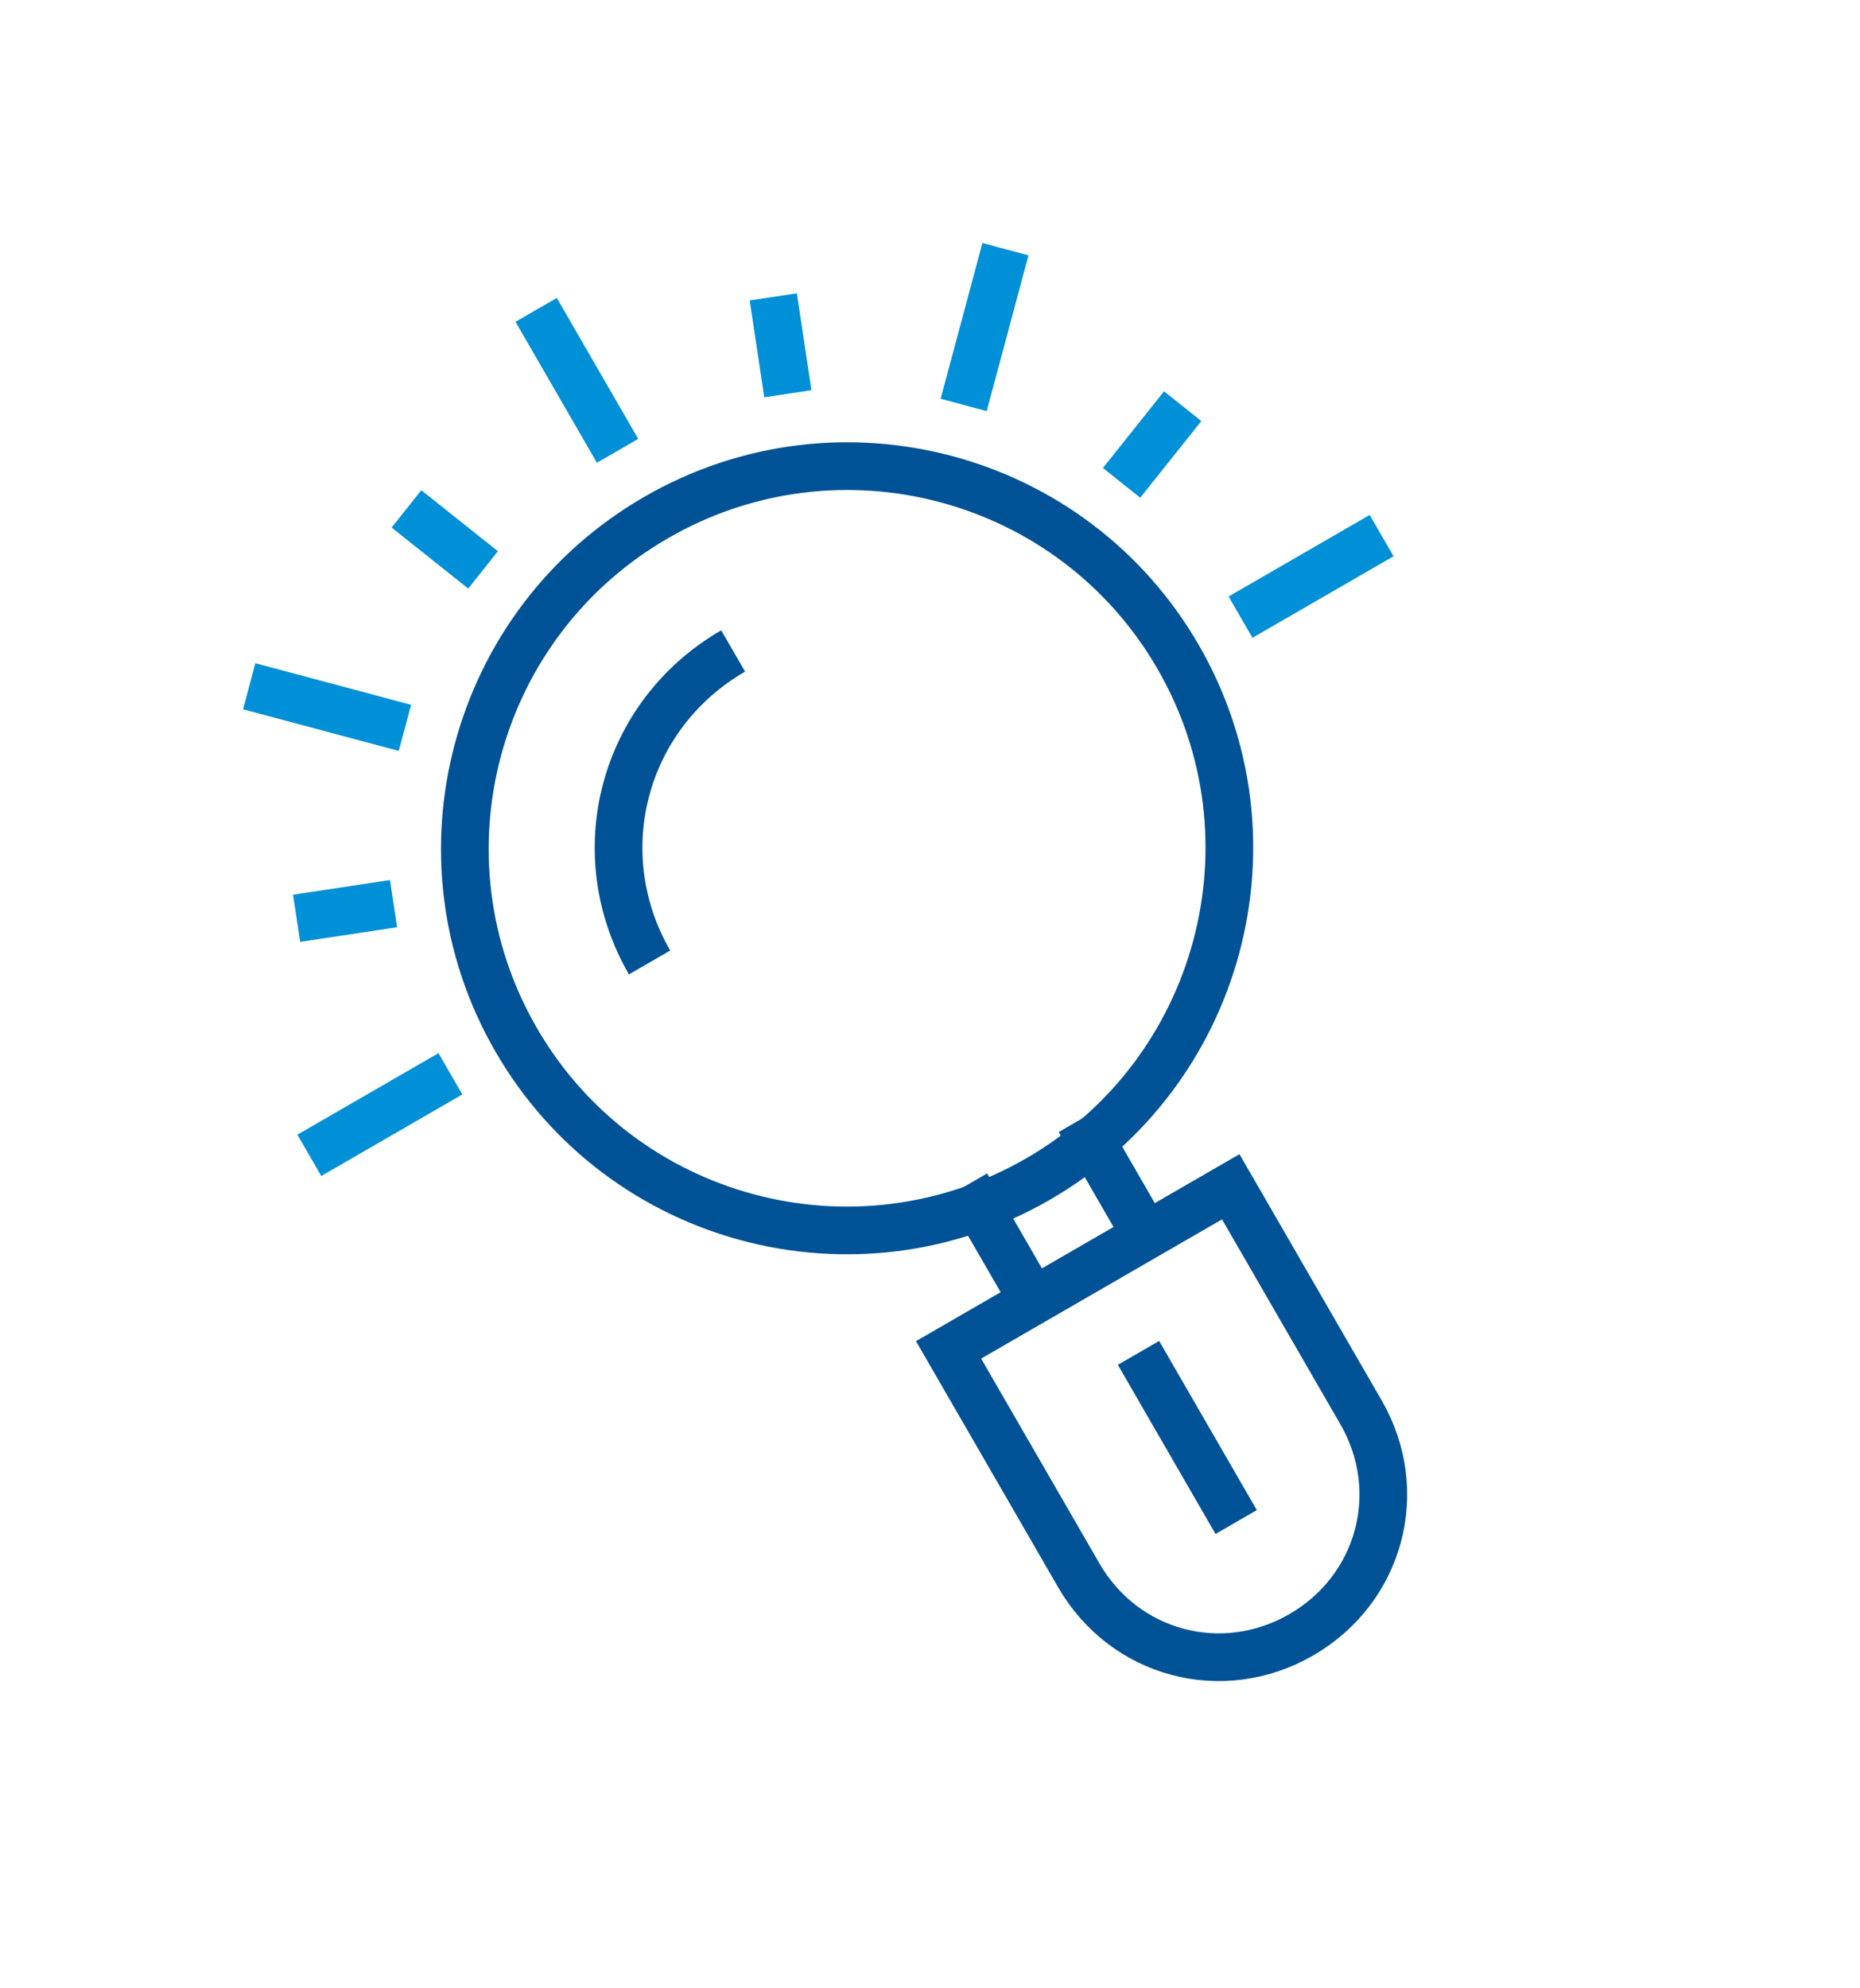 <svg width="117" height="125" viewBox="0 0 117 125" fill="none" xmlns="http://www.w3.org/2000/svg">
<g clip-path="url(#clip0_184_177)">
<path d="M65.3 74.136C76.799 67.493 80.746 52.796 74.109 41.309C67.473 29.822 52.769 25.9 41.27 32.543C29.771 39.186 25.824 53.883 32.461 65.37C39.097 76.858 53.8 80.78 65.3 74.136Z" stroke="#005297" stroke-width="3" stroke-miterlimit="112"/>
<path d="M40.86 60.518C36.866 53.605 39.194 44.931 46.117 40.932" stroke="#005297" stroke-width="3" stroke-miterlimit="112"/>
<path d="M59.668 84.878L77.418 74.623L85.611 88.803C88.478 93.766 86.825 99.922 81.855 102.793C76.885 105.665 70.727 104.021 67.86 99.058L59.668 84.878Z" stroke="#005297" stroke-width="3" stroke-miterlimit="112"/>
<path d="M72.093 77.7L67.895 70.432" stroke="#005297" stroke-width="3" stroke-miterlimit="112"/>
<path d="M64.993 81.801L60.794 74.534" stroke="#005297" stroke-width="3" stroke-miterlimit="112"/>
<path d="M71.615 85.068L77.759 95.703" stroke="#005297" stroke-width="3" stroke-miterlimit="112" stroke-linejoin="round" stroke-dasharray="22.4 22.4"/>
<path d="M30.387 35.834L25.567 31.999" stroke="#0090D7" stroke-width="3" stroke-miterlimit="112"/>
<path d="M24.755 56.819L18.658 57.741" stroke="#0090D7" stroke-width="3" stroke-miterlimit="112"/>
<path d="M70.551 30.362L74.395 25.541" stroke="#0090D7" stroke-width="3" stroke-miterlimit="112"/>
<path d="M49.558 24.759L48.643 18.668" stroke="#0090D7" stroke-width="3" stroke-miterlimit="112"/>
<path d="M38.846 28.347L33.726 19.484" stroke="#0090D7" stroke-width="3" stroke-miterlimit="112"/>
<path d="M25.472 45.767L15.675 43.152" stroke="#0090D7" stroke-width="3" stroke-miterlimit="112"/>
<path d="M28.332 67.519L19.456 72.647" stroke="#0090D7" stroke-width="3" stroke-miterlimit="112"/>
<path d="M78.033 38.806L86.909 33.678" stroke="#0090D7" stroke-width="3" stroke-miterlimit="112"/>
<path d="M60.618 25.462L63.246 15.669" stroke="#0090D7" stroke-width="3" stroke-miterlimit="112"/>
</g>
<defs>
<clipPath id="clip0_184_177">
<rect width="77.9" height="98.26" fill="white" transform="translate(0 38.968) rotate(-30.016)"/>
</clipPath>
</defs>
</svg>
